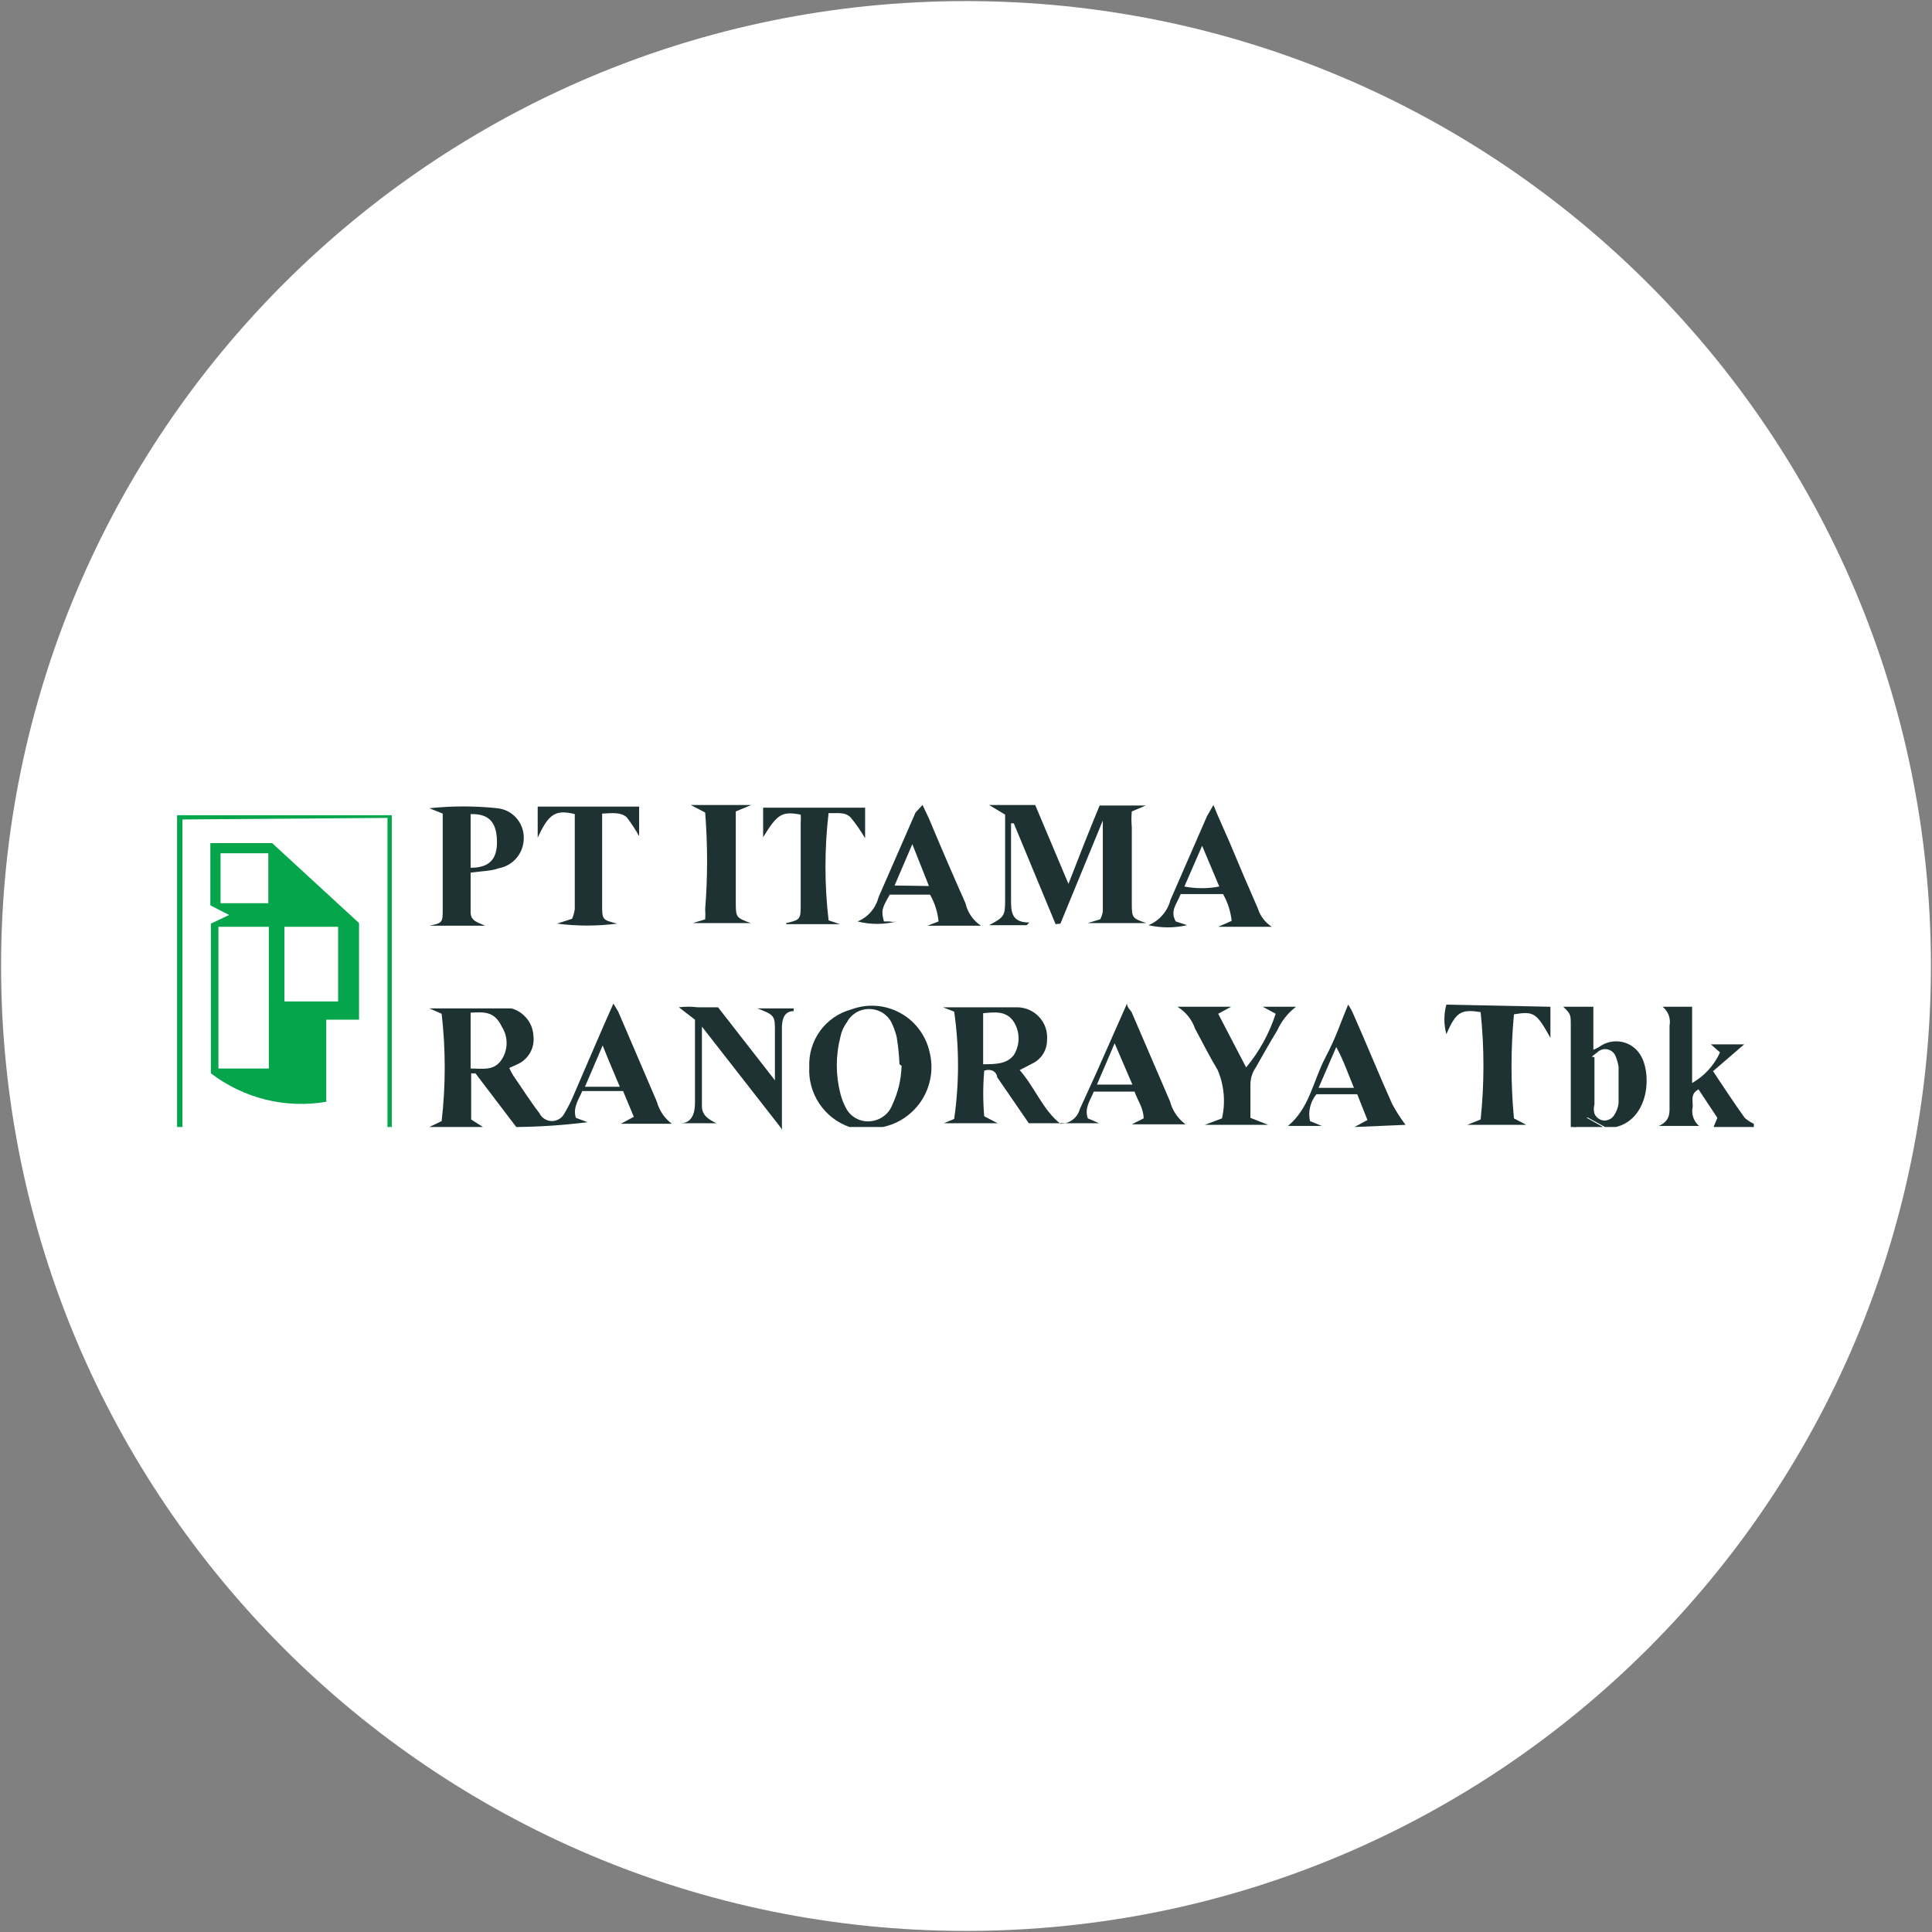 <svg width="32" height="32" viewBox="0 0 32 32" fill="none" xmlns="http://www.w3.org/2000/svg">
<rect x="0" y="0" width="32" height="32" fill="#808080" stroke="none"/>
<g clip-path="url(#clip0_2707_329408)">
<path d="M16 31.982C24.826 31.982 31.982 24.827 31.982 16C31.982 7.173 24.826 0.018 16 0.018C7.173 0.018 0.018 7.173 0.018 16C0.018 24.827 7.173 31.982 16 31.982Z" fill="white"/>
<path d="M14.222 18.667H14.071C13.867 18.596 13.691 18.46 13.571 18.28C13.451 18.101 13.392 17.887 13.404 17.671C13.395 17.457 13.458 17.247 13.584 17.074C13.71 16.901 13.891 16.776 14.098 16.72C14.229 16.671 14.369 16.65 14.508 16.66C14.648 16.669 14.784 16.709 14.907 16.776C15.03 16.842 15.137 16.934 15.221 17.046C15.306 17.157 15.365 17.286 15.396 17.422C15.43 17.555 15.437 17.693 15.416 17.828C15.395 17.964 15.347 18.093 15.275 18.21C15.203 18.326 15.107 18.427 14.995 18.505C14.883 18.584 14.756 18.639 14.622 18.667H14.569H14.222ZM14.898 17.627C14.892 17.478 14.877 17.329 14.853 17.182C14.833 17.096 14.803 17.013 14.764 16.933C14.729 16.866 14.676 16.81 14.611 16.771C14.546 16.732 14.471 16.712 14.396 16.712C14.32 16.712 14.245 16.732 14.18 16.771C14.115 16.81 14.062 16.866 14.027 16.933C13.973 17.004 13.937 17.086 13.92 17.173C13.84 17.482 13.84 17.807 13.92 18.116C13.94 18.196 13.97 18.273 14.009 18.347C14.047 18.424 14.109 18.487 14.186 18.527C14.263 18.567 14.35 18.582 14.435 18.569C14.513 18.559 14.586 18.528 14.647 18.48C14.709 18.431 14.755 18.367 14.782 18.293C14.876 18.093 14.927 17.875 14.933 17.653L14.898 17.627Z" fill="#1E3234"/>
<path d="M12.924 18.667L11.626 17.004V18.32C11.626 18.48 11.742 18.542 11.866 18.604H11.271C11.457 18.604 11.511 18.444 11.511 18.267C11.511 17.813 11.511 17.378 11.511 16.889L11.244 16.684C11.347 16.671 11.452 16.671 11.555 16.684C11.662 16.684 11.777 16.684 11.893 16.684L12.835 17.893C12.835 17.804 12.835 17.751 12.835 17.698V17.076C12.835 16.835 12.835 16.809 12.542 16.702H13.146V16.747C12.986 16.747 12.951 16.889 12.951 17.022V17.707C12.951 18.044 12.951 18.382 12.951 18.711L12.924 18.667Z" fill="#1E3234"/>
<path d="M26.017 18.667V16.987C26.017 16.8 26.017 16.8 25.893 16.675H26.391V17.387C26.438 17.369 26.483 17.345 26.524 17.316C26.581 17.281 26.646 17.259 26.712 17.251C26.779 17.243 26.846 17.249 26.91 17.269C26.974 17.289 27.033 17.323 27.083 17.368C27.133 17.413 27.173 17.468 27.2 17.529C27.36 17.867 27.28 18.542 26.764 18.667H26.586L26.293 18.507L26.098 18.667H26.017ZM26.409 17.511V18.293C26.395 18.343 26.395 18.395 26.409 18.444C26.422 18.478 26.446 18.507 26.476 18.527C26.506 18.548 26.541 18.559 26.578 18.56C26.613 18.559 26.647 18.549 26.677 18.53C26.706 18.511 26.73 18.485 26.746 18.453C26.781 18.397 26.803 18.333 26.809 18.267C26.809 18.071 26.809 17.875 26.809 17.671C26.799 17.607 26.781 17.544 26.755 17.484C26.744 17.461 26.728 17.439 26.708 17.422C26.688 17.405 26.665 17.392 26.64 17.385C26.615 17.377 26.588 17.375 26.562 17.378C26.536 17.382 26.511 17.391 26.489 17.404L26.364 17.502L26.409 17.511Z" fill="#1E3234"/>
<path d="M29.049 18.667H28.382L28.445 18.515L28.133 18.044C27.991 18.116 28.044 18.24 28.036 18.338C28.023 18.394 28.027 18.453 28.046 18.508C28.065 18.563 28.098 18.611 28.142 18.649H27.476C27.671 18.56 27.653 18.427 27.653 18.293V16.987C27.664 16.929 27.659 16.87 27.639 16.815C27.619 16.76 27.584 16.712 27.538 16.675H28.027V17.938C28.23 17.822 28.392 17.645 28.489 17.431L28.338 17.298H28.889L28.373 17.742C28.551 18.009 28.72 18.267 28.898 18.515C28.943 18.555 28.994 18.588 29.049 18.613V18.667Z" fill="#1E3234"/>
<path d="M26.062 18.667L26.267 18.507L26.551 18.667H26.062Z" fill="#1E3234"/>
<path d="M16.889 17.724C17.147 18.018 17.271 18.382 17.564 18.613C17.637 18.614 17.707 18.591 17.765 18.547C17.823 18.504 17.865 18.443 17.884 18.373L18.151 17.787L18.667 16.622C18.667 16.693 18.729 16.729 18.747 16.773L19.378 18.24C19.418 18.393 19.509 18.527 19.636 18.622H18.747L18.942 18.524C18.942 18.355 18.844 18.231 18.791 18.08H18.116C18.062 18.222 17.956 18.347 18.018 18.524L18.204 18.604H17.04L16.515 17.84C16.515 17.778 16.444 17.689 16.302 17.733C16.28 17.985 16.28 18.238 16.302 18.489L16.524 18.604H15.636L15.804 18.533C15.889 17.944 15.889 17.345 15.804 16.756L15.618 16.684H15.911C16.231 16.684 16.542 16.684 16.853 16.684C16.922 16.685 16.989 16.701 17.052 16.729C17.114 16.757 17.17 16.798 17.216 16.849C17.262 16.9 17.297 16.959 17.319 17.025C17.34 17.09 17.348 17.158 17.342 17.227C17.343 17.305 17.321 17.383 17.281 17.45C17.24 17.518 17.181 17.573 17.111 17.609L16.889 17.724ZM16.284 17.627C16.48 17.627 16.675 17.627 16.791 17.476C16.843 17.393 16.871 17.297 16.871 17.2C16.871 17.102 16.843 17.007 16.791 16.924C16.667 16.738 16.48 16.764 16.284 16.782V17.627ZM18.462 17.28L18.169 17.964H18.756L18.462 17.28Z" fill="#1E3234"/>
<path d="M8.551 18.667L7.875 17.778C7.875 17.778 7.875 17.778 7.804 17.778V18.542L8 18.667H7.111L7.315 18.569C7.383 17.978 7.383 17.382 7.315 16.791L7.111 16.702H7.226H8.266H8.471C8.571 16.73 8.661 16.789 8.726 16.87C8.792 16.951 8.83 17.051 8.835 17.155C8.848 17.256 8.827 17.358 8.776 17.445C8.724 17.531 8.645 17.599 8.551 17.636L8.435 17.689C8.455 17.735 8.479 17.78 8.506 17.822C8.649 18.027 8.782 18.24 8.933 18.436C8.952 18.475 8.981 18.509 9.018 18.532C9.055 18.555 9.098 18.568 9.142 18.568C9.186 18.568 9.229 18.555 9.266 18.532C9.303 18.509 9.332 18.475 9.351 18.436C9.413 18.334 9.466 18.226 9.511 18.116C9.724 17.627 9.929 17.138 10.16 16.622L10.24 16.756L10.88 18.249C10.92 18.395 11.007 18.523 11.129 18.613H10.284L10.498 18.498L10.32 18.071H9.644C9.591 18.204 9.484 18.338 9.538 18.515L9.733 18.587C9.341 18.636 8.946 18.663 8.551 18.667ZM7.795 16.809V17.698C8 17.698 8.186 17.742 8.311 17.547C8.363 17.466 8.391 17.372 8.391 17.276C8.391 17.179 8.363 17.085 8.311 17.004C8.186 16.738 8 16.764 7.795 16.773V16.809ZM9.689 18H10.266C10.169 17.769 10.08 17.564 9.982 17.316L9.689 18Z" fill="#1E3234"/>
<path d="M17.484 15.307L16.791 13.636H16.746V14.898C16.746 15.093 16.746 15.28 17.049 15.28L17.004 15.324H16.382C16.631 15.191 16.648 15.173 16.648 14.907V13.787C16.648 13.689 16.648 13.591 16.648 13.493L16.382 13.333H17.146L17.697 14.64C17.875 14.178 18.044 13.751 18.213 13.342H18.977L18.746 13.44C18.738 13.526 18.738 13.612 18.746 13.698C18.746 14.107 18.746 14.524 18.746 14.942C18.746 15.2 18.746 15.209 18.986 15.289H18.017L18.222 15.227C18.245 15.185 18.26 15.14 18.266 15.093C18.266 14.595 18.266 14.098 18.266 13.591L17.564 15.298L17.484 15.307Z" fill="#1E3234"/>
<path d="M7.795 14.453V15.111C7.795 15.262 7.929 15.28 8.035 15.333H7.111C7.324 15.289 7.333 15.28 7.333 15.075V13.689C7.333 13.618 7.333 13.547 7.333 13.476L7.111 13.387C7.486 13.347 7.864 13.347 8.24 13.387C8.36 13.4 8.471 13.457 8.551 13.547C8.632 13.638 8.676 13.755 8.675 13.876C8.677 13.996 8.636 14.113 8.56 14.206C8.483 14.299 8.376 14.361 8.258 14.382C8.133 14.427 8 14.427 7.795 14.453ZM7.795 13.484C7.795 13.778 7.795 14.053 7.795 14.373C8.115 14.373 8.24 14.222 8.231 13.92C8.222 13.618 8.098 13.476 7.795 13.484Z" fill="#1E3234"/>
<path d="M20.24 18.524C20.301 18.257 20.276 17.977 20.169 17.724C20.035 17.502 19.92 17.271 19.795 17.04C19.743 16.888 19.639 16.759 19.502 16.675H20.391L20.177 16.791L20.64 17.68C20.858 17.418 21.024 17.116 21.129 16.791L20.915 16.675H21.466C21.332 16.778 21.225 16.912 21.155 17.067C21.031 17.271 20.915 17.476 20.8 17.68C20.74 17.766 20.709 17.869 20.711 17.973C20.711 18.151 20.711 18.329 20.711 18.515L21.004 18.631H19.955L20.24 18.524Z" fill="#1E3234"/>
<path d="M25.68 16.675V17.191C25.449 16.773 25.404 16.747 25.076 16.8C25.022 17.373 25.022 17.951 25.076 18.524L25.28 18.631H24.302L24.524 18.542C24.586 17.951 24.586 17.355 24.524 16.764C24.195 16.711 24.116 16.764 23.956 17.129C23.913 16.969 23.913 16.8 23.956 16.64L25.68 16.675Z" fill="#1E3234"/>
<path d="M14.329 13.378V13.884C14.258 13.763 14.178 13.647 14.088 13.538C13.991 13.44 13.848 13.476 13.724 13.467C13.655 14.057 13.655 14.654 13.724 15.244L13.911 15.307H13.022V15.289C13.253 15.236 13.262 15.227 13.262 14.995V13.627C13.266 13.582 13.266 13.538 13.262 13.493C12.942 13.431 12.871 13.493 12.64 13.867V13.378H14.329Z" fill="#1E3234"/>
<path d="M9.973 13.476V14.969C9.973 15.236 9.973 15.236 10.222 15.298C9.891 15.341 9.557 15.341 9.226 15.298L9.475 15.218C9.498 15.167 9.513 15.113 9.52 15.058C9.52 14.604 9.52 14.169 9.52 13.707V13.484C9.2 13.404 9.084 13.484 8.906 13.876V13.36H10.586V13.849C10.525 13.741 10.457 13.637 10.382 13.538C10.284 13.449 10.142 13.467 9.973 13.476Z" fill="#1E3234"/>
<path d="M22.435 18.667L22.649 18.551L22.48 18.124H21.804C21.754 18.186 21.718 18.257 21.7 18.334C21.681 18.411 21.68 18.491 21.698 18.569L21.893 18.649H21.333C21.689 18.355 21.751 17.902 21.946 17.529C22.142 17.155 22.195 16.96 22.329 16.64C22.36 16.684 22.387 16.732 22.409 16.782C22.631 17.28 22.835 17.787 23.058 18.284C23.123 18.405 23.197 18.521 23.28 18.631L22.435 18.667ZM21.84 18.018H22.426C22.329 17.787 22.258 17.573 22.133 17.342L21.84 18.018Z" fill="#1E3234"/>
<path d="M20.098 13.333C20.195 13.573 20.284 13.76 20.364 13.947C20.515 14.311 20.675 14.684 20.835 15.049C20.874 15.174 20.956 15.281 21.066 15.351H20.177L20.4 15.253C20.384 15.097 20.335 14.946 20.258 14.809H19.555C19.502 14.96 19.369 15.084 19.475 15.262L19.662 15.324C19.451 15.372 19.233 15.372 19.022 15.324C19.111 15.288 19.19 15.231 19.253 15.158C19.317 15.086 19.362 15 19.386 14.907L19.991 13.52L20.098 13.333ZM19.911 14.009L19.617 14.684C19.808 14.72 20.004 14.72 20.195 14.684L19.911 14.009Z" fill="#1E3234"/>
<path d="M15.28 13.333L15.386 13.556C15.582 14.027 15.786 14.498 15.991 14.96C16.026 15.113 16.118 15.246 16.248 15.333H15.36L15.546 15.262C15.53 15.106 15.482 14.954 15.404 14.818H14.737C14.604 15.049 14.595 15.084 14.64 15.262H14.729C14.77 15.271 14.812 15.271 14.853 15.262C14.64 15.316 14.417 15.316 14.204 15.262C14.289 15.227 14.365 15.173 14.425 15.104C14.485 15.034 14.528 14.951 14.551 14.862L15.164 13.458L15.28 13.333ZM15.386 14.675L15.111 13.982L14.817 14.667L15.386 14.675Z" fill="#1E3234"/>
<path d="M12.444 13.333L12.187 13.44V13.689V14.933C12.187 15.191 12.187 15.2 12.435 15.289H11.476L11.68 15.227C11.684 15.17 11.684 15.114 11.68 15.058C11.722 14.525 11.722 13.99 11.68 13.458L11.44 13.333H12.444Z" fill="#1E3234"/>
<path fill-rule="evenodd" clip-rule="evenodd" d="M6.489 18.667V13.502H2.933V18.667H6.489ZM6.418 13.547V18.667H3.022V13.573L6.418 13.547Z" fill="#05A54B"/>
<path d="M4.507 13.964L5.947 15.289V16.889H5.404V18.249C5.071 18.306 4.729 18.294 4.4 18.213C4.071 18.131 3.762 17.983 3.493 17.778V15.298L3.795 15.155L3.484 14.995V13.964H4.507ZM3.618 15.351V17.698H4.453V15.351H3.618ZM5.6 15.351H4.711V16.587H5.6V15.351ZM3.653 14.133V14.96H4.444V14.133H3.653Z" fill="#05A54B"/>
</g>
<defs>
<clipPath id="clip0_2707_329408">
<rect width="32" height="32" fill="white"/>
</clipPath>
</defs>
</svg>
